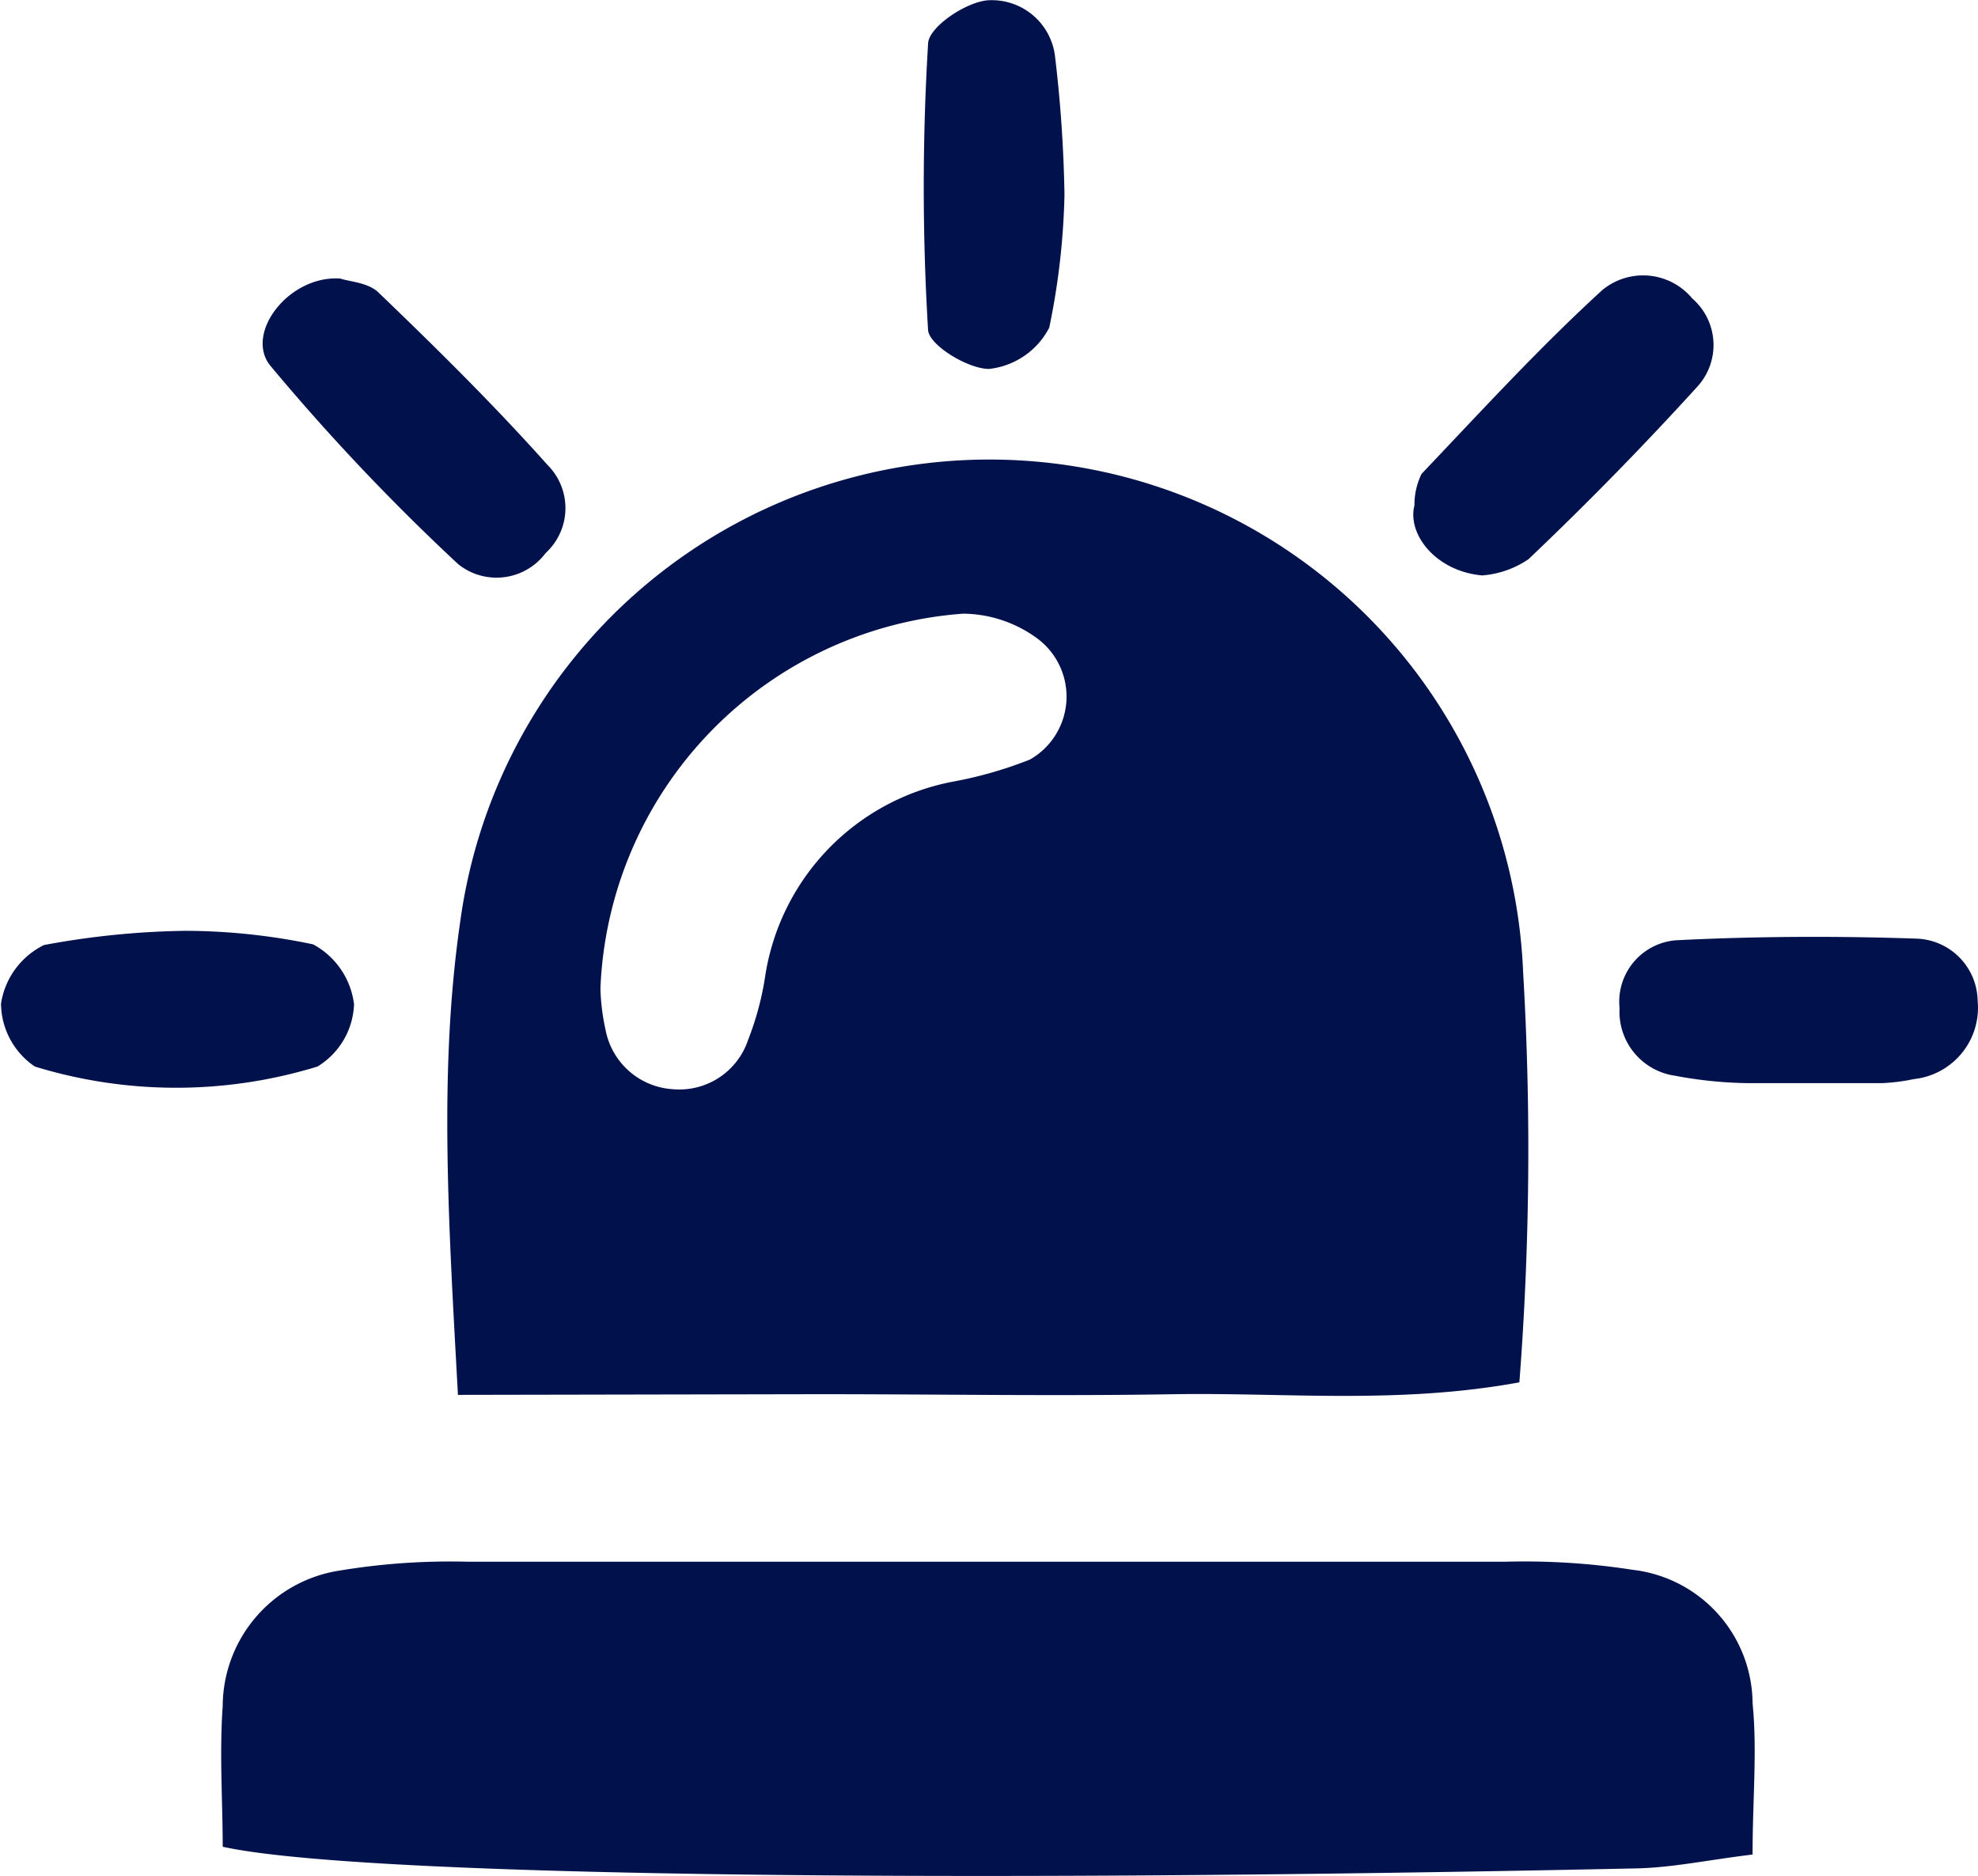<?xml version="1.0" encoding="UTF-8"?> <svg xmlns="http://www.w3.org/2000/svg" viewBox="0 0 58.44 55.42"><defs><style>.cls-1{fill:#01114b;}</style></defs><title>Asset 2</title><g id="Layer_2" data-name="Layer 2"><g id="_01_Image" data-name="01 Image"><path class="cls-1" d="M13.53,41.21c-.28-5.13-.57-9.61.07-14A15.78,15.78,0,0,1,45,28.71a89.67,89.67,0,0,1-.11,12.13c-3.55.65-6.88.3-10.18.35-3.51.06-7,0-10.53,0Zm4.21-12a6.35,6.35,0,0,0,.15,1.21,2.16,2.16,0,0,0,2,1.76,2.14,2.14,0,0,0,2.21-1.45,8.77,8.77,0,0,0,.5-1.84,6.92,6.92,0,0,1,5.57-5.8,12,12,0,0,0,2.26-.65,2.14,2.14,0,0,0,.2-3.59,3.76,3.76,0,0,0-2.17-.72A11.57,11.57,0,0,0,17.74,29.19Z"></path><path class="cls-1" d="M6.58,54.56c0-1.34-.1-2.75,0-4.16a4.07,4.07,0,0,1,3.46-4,20,20,0,0,1,3.8-.26H44.45a20.92,20.92,0,0,1,3.8.24,4,4,0,0,1,3.53,3.94c.14,1.4,0,2.83,0,4.47-1.32.16-2.38.39-3.45.41C27.14,55.65,10.42,55.41,6.58,54.56Z"></path><path class="cls-1" d="M31.45,5.75A21.4,21.4,0,0,1,31,9.68a2.28,2.28,0,0,1-1.78,1.22c-.62,0-1.77-.7-1.8-1.15a70.07,70.07,0,0,1,0-8.45c0-.49,1.1-1.23,1.75-1.29a1.88,1.88,0,0,1,2,1.65A39.67,39.67,0,0,1,31.45,5.75Z"></path><path class="cls-1" d="M5.47,27.5a18.55,18.55,0,0,1,3.78.4,2.33,2.33,0,0,1,1.21,1.77,2.25,2.25,0,0,1-1.08,1.84,14.23,14.23,0,0,1-8.35,0,2.27,2.27,0,0,1-1-1.86,2.32,2.32,0,0,1,1.27-1.73A24.48,24.48,0,0,1,5.47,27.5Z"></path><path class="cls-1" d="M51.62,32a12.41,12.41,0,0,1-2.14-.22,1.91,1.91,0,0,1-1.63-2,1.82,1.82,0,0,1,1.66-2c2.36-.12,4.73-.13,7.09-.05a1.87,1.87,0,0,1,1.83,1.84,2.12,2.12,0,0,1-1.88,2.31,5.89,5.89,0,0,1-.94.12Z"></path><path class="cls-1" d="M10.06,8.23c.24.09.81.11,1.12.41,1.72,1.65,3.42,3.33,5,5.1a1.8,1.8,0,0,1-.06,2.6,1.81,1.81,0,0,1-2.58.33A64.1,64.1,0,0,1,8,10.82C7.2,9.87,8.53,8.12,10.06,8.23Z"></path><path class="cls-1" d="M43.79,17c-1.36-.12-2.22-1.21-2-2.07A2.08,2.08,0,0,1,42,14c1.75-1.84,3.47-3.72,5.34-5.43A1.89,1.89,0,0,1,50,8.82a1.82,1.82,0,0,1,.16,2.59q-2.41,2.65-5,5.11A2.8,2.8,0,0,1,43.79,17Z"></path></g></g></svg> 